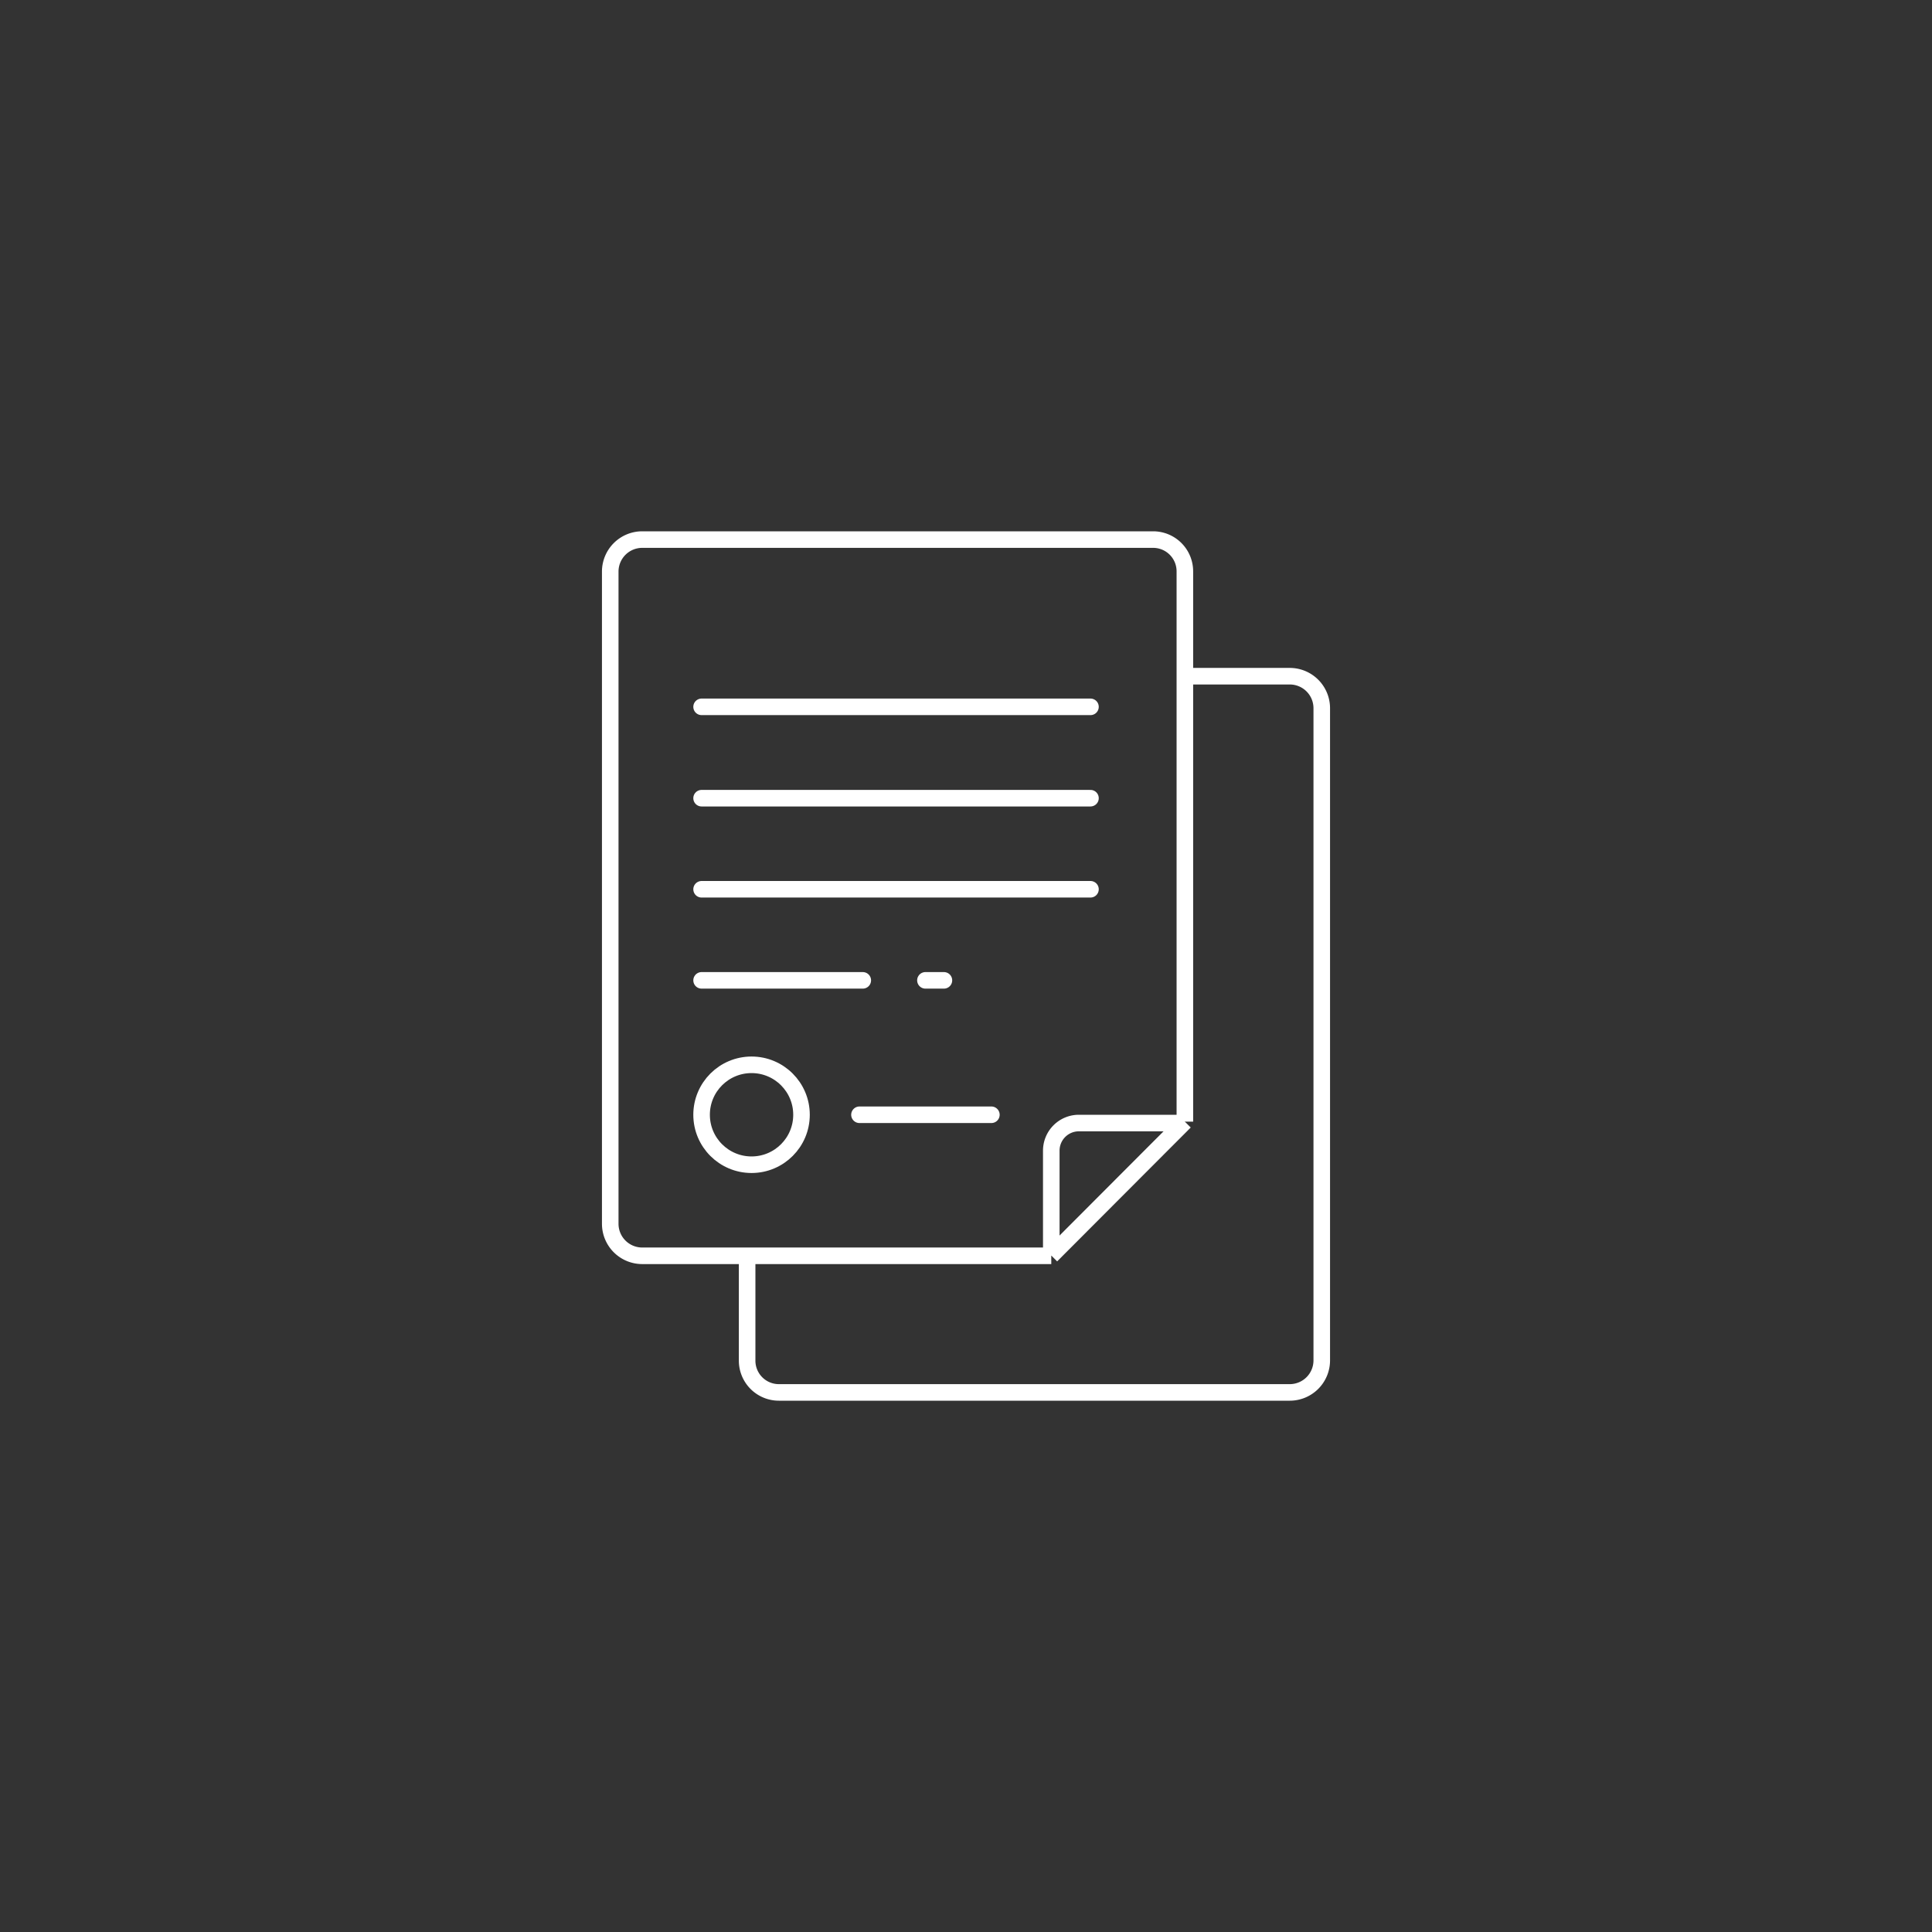 <svg id="Calque_1" data-name="Calque 1" xmlns="http://www.w3.org/2000/svg" viewBox="0 0 70 70"><rect x="0" y="0" width="70" height="70" fill="#333333" stroke="none"/><defs><style>.cls-1,.cls-2{fill:none;stroke:#fff;stroke-miterlimit:10;}.cls-1{stroke-width:0.6px;}.cls-2{stroke-linecap:round;stroke-width:0.6px;}</style></defs><path class="cls-1" d="M42.93,24.5h3.8a1.16,1.16,0,0,1,1.16,1.16V49.29a1.16,1.16,0,0,1-1.16,1.16H28.22a1.15,1.15,0,0,1-1.15-1.16V45.5"/><path class="cls-1" d="M38.09,45.5H23.27a1.16,1.16,0,0,1-1.16-1.16V20.71a1.16,1.16,0,0,1,1.16-1.16H41.78a1.15,1.15,0,0,1,1.15,1.16V40.64"/><line class="cls-2" x1="25.42" y1="25.61" x2="39.51" y2="25.61"/><line class="cls-2" x1="25.42" y1="28.92" x2="39.51" y2="28.92"/><line class="cls-2" x1="25.42" y1="32.22" x2="39.51" y2="32.22"/><line class="cls-2" x1="25.42" y1="35.52" x2="31.26" y2="35.52"/><line class="cls-2" x1="33.53" y1="35.52" x2="34.2" y2="35.52"/><circle class="cls-2" cx="27.23" cy="40.39" r="1.81"/><line class="cls-2" x1="31.14" y1="40.39" x2="35.92" y2="40.39"/><path class="cls-1" d="M38.09,45.49v-3.8a1,1,0,0,1,1-1h3.8"/><line class="cls-1" x1="38.09" y1="45.49" x2="42.93" y2="40.64"/></svg>
